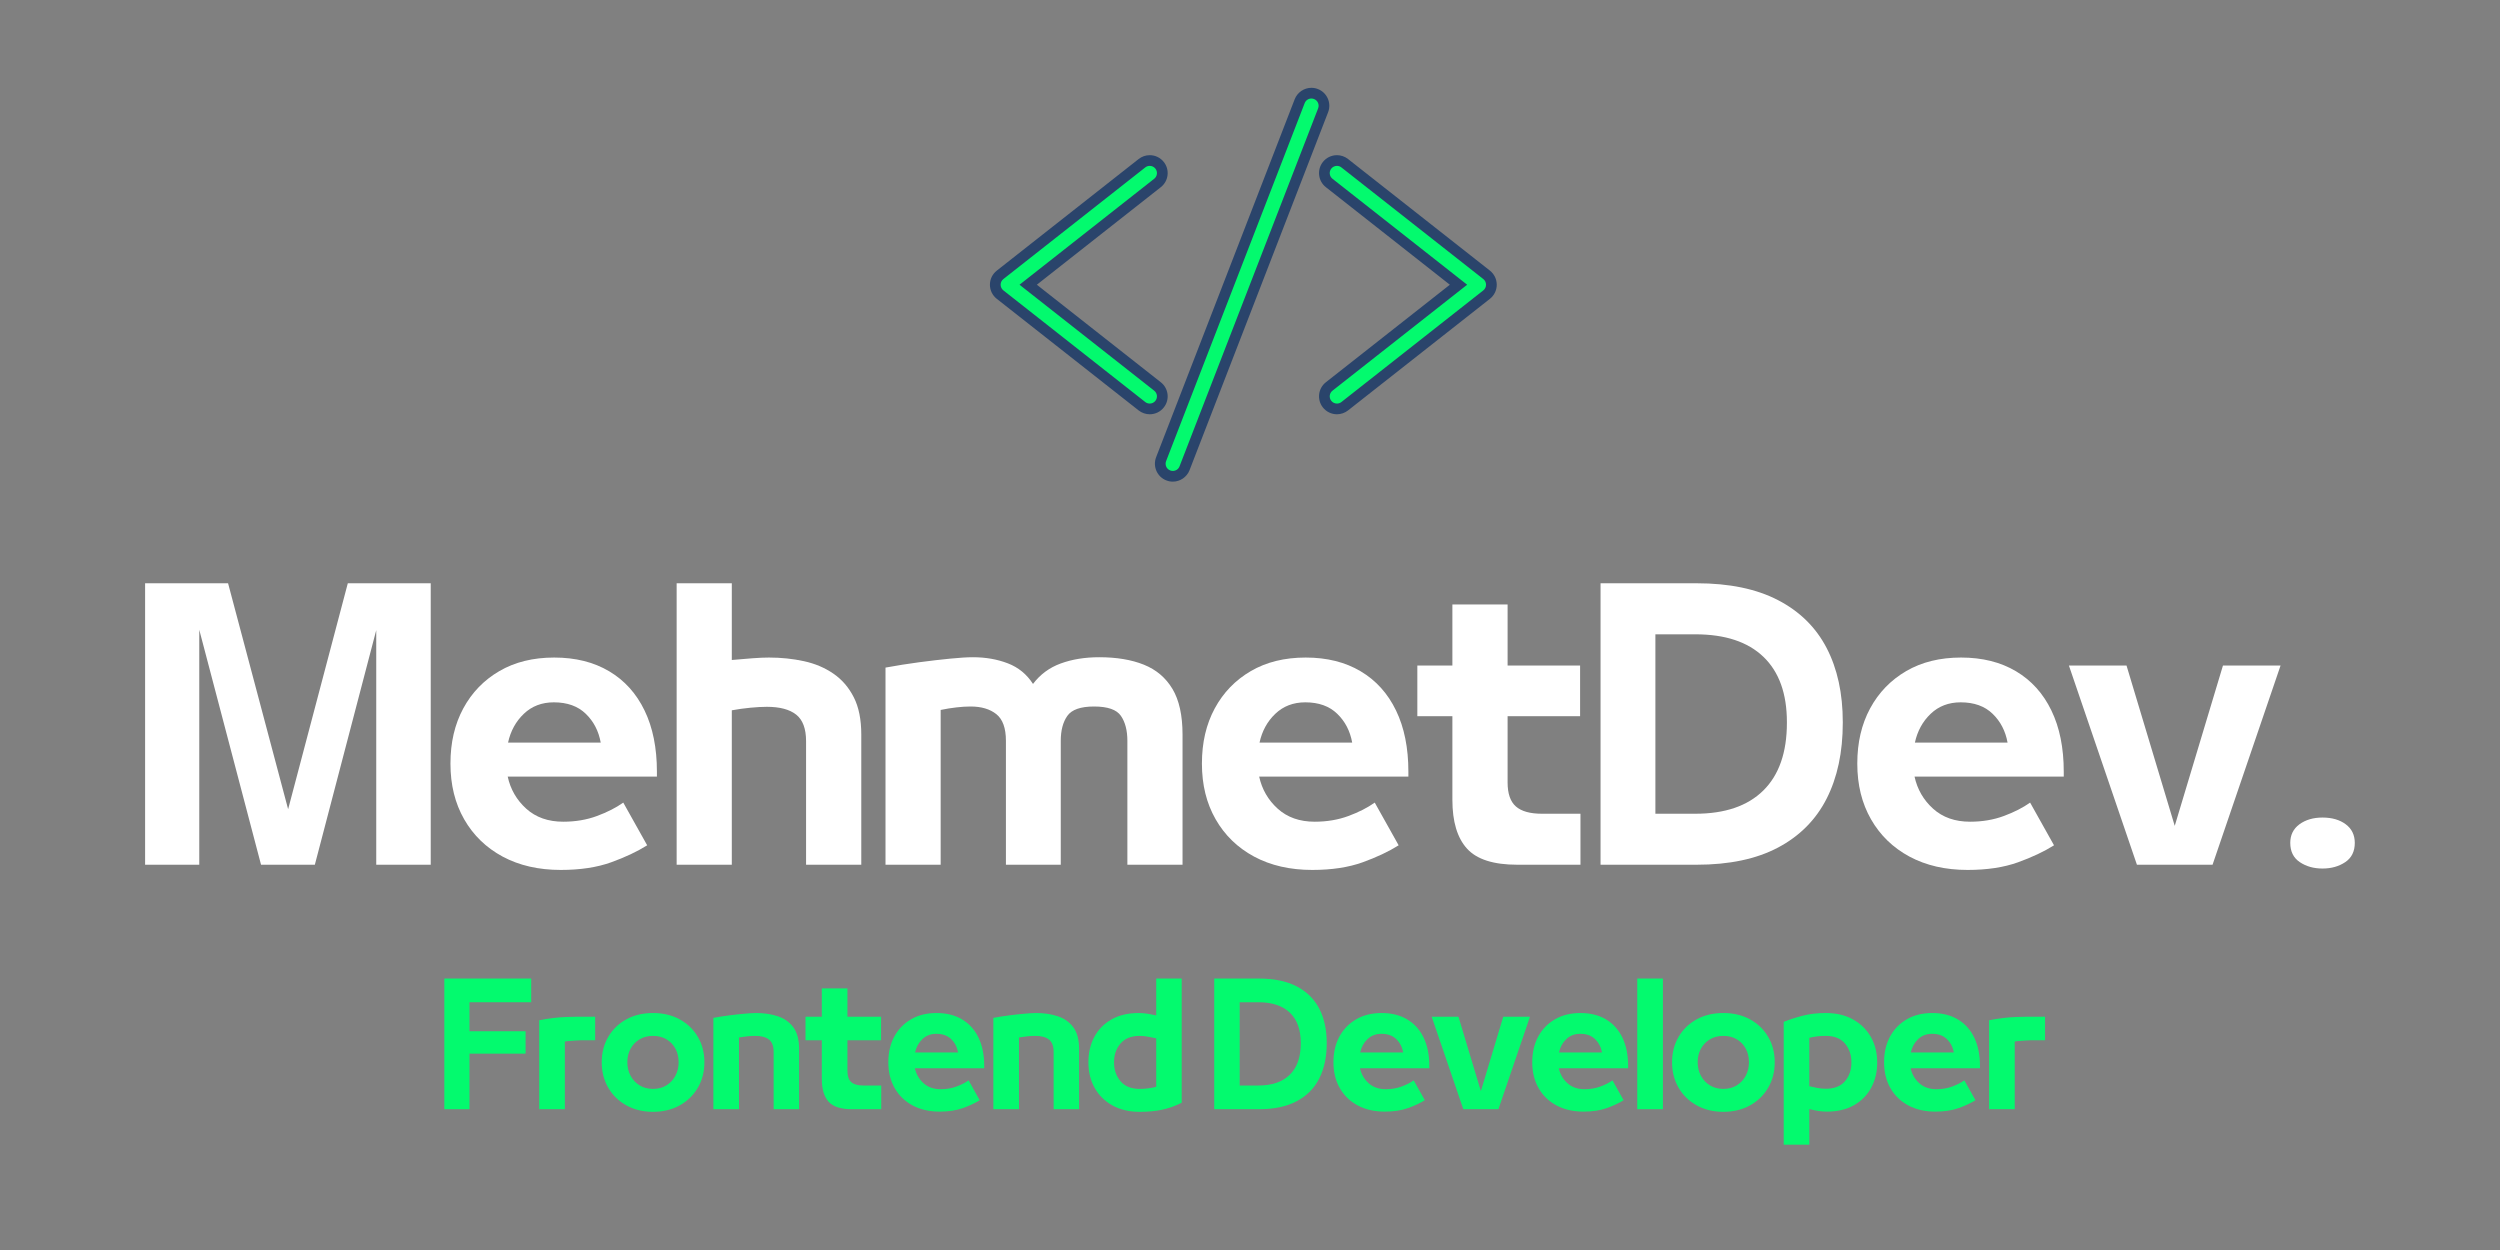 <svg xmlns="http://www.w3.org/2000/svg" xmlns:xlink="http://www.w3.org/1999/xlink" width="1000" zoomAndPan="magnify" viewBox="0 0 750 375" height="500" preserveAspectRatio="xMidYMid meet" version="1.0"><rect x="0" y="0" width="750" height="375" fill="#808080" stroke="none"/><defs><g/><clipPath id="f8491ff870"><path d="M 296.898 46 L 351 46 L 351 125 L 296.898 125 Z M 296.898 46 " clip-rule="nonzero"/></clipPath><clipPath id="975c678813"><path d="M 395 46 L 449.578 46 L 449.578 125 L 395 125 Z M 395 46 " clip-rule="nonzero"/></clipPath><clipPath id="313bf49348"><path d="M 346 26.336 L 399 26.336 L 399 145 L 346 145 Z M 346 26.336 " clip-rule="nonzero"/></clipPath></defs><path fill="#03fa6e" d="M 344.918 122.676 C 344.078 122.676 343.25 122.395 342.59 121.867 L 300.023 88.379 C 299.105 87.66 298.582 86.578 298.582 85.418 C 298.582 84.254 299.105 83.176 300.02 82.449 L 342.59 48.969 C 343.25 48.441 344.078 48.156 344.918 48.156 C 346.082 48.156 347.168 48.68 347.879 49.598 C 348.504 50.387 348.785 51.375 348.664 52.371 C 348.547 53.371 348.039 54.266 347.25 54.887 L 308.457 85.418 L 347.25 115.941 C 348.039 116.57 348.547 117.461 348.664 118.457 C 348.785 119.461 348.504 120.441 347.879 121.238 C 347.168 122.148 346.082 122.676 344.918 122.676 " fill-opacity="1" fill-rule="nonzero"/><g clip-path="url(#f8491ff870)"><path fill="#2a446b" d="M 344.918 46.551 C 343.719 46.551 342.543 46.957 341.598 47.703 L 299.031 81.191 C 297.723 82.227 296.977 83.762 296.977 85.418 C 296.977 87.074 297.727 88.617 299.031 89.645 L 341.598 123.133 C 342.539 123.871 343.719 124.281 344.918 124.281 C 346.582 124.281 348.125 123.531 349.145 122.227 C 350.039 121.102 350.43 119.695 350.262 118.27 C 350.09 116.844 349.375 115.566 348.246 114.68 L 311.051 85.418 L 348.246 56.152 C 349.375 55.262 350.09 53.988 350.262 52.562 C 350.43 51.137 350.039 49.73 349.145 48.602 C 348.125 47.297 346.578 46.551 344.918 46.551 Z M 344.918 49.762 C 345.562 49.762 346.199 50.047 346.621 50.586 C 347.367 51.531 347.199 52.891 346.262 53.629 L 305.855 85.418 L 346.262 117.207 C 347.199 117.945 347.367 119.305 346.621 120.242 C 346.199 120.789 345.562 121.07 344.918 121.07 C 344.449 121.07 343.98 120.922 343.582 120.609 L 301.016 87.117 C 300.496 86.707 300.188 86.078 300.188 85.418 C 300.188 84.75 300.496 84.125 301.016 83.715 L 343.582 50.227 C 343.977 49.91 344.449 49.762 344.918 49.762 " fill-opacity="1" fill-rule="nonzero"/></g><path fill="#03fa6e" d="M 401.086 122.676 C 399.922 122.676 398.844 122.148 398.117 121.238 C 396.832 119.605 397.117 117.23 398.754 115.941 L 437.555 85.418 L 398.754 54.887 C 397.117 53.605 396.832 51.227 398.117 49.598 C 398.844 48.68 399.922 48.156 401.086 48.156 C 401.926 48.156 402.754 48.441 403.414 48.969 L 445.984 82.449 C 446.898 83.176 447.418 84.254 447.418 85.418 C 447.418 86.578 446.898 87.66 445.98 88.379 L 403.414 121.867 C 402.754 122.395 401.926 122.676 401.086 122.676 " fill-opacity="1" fill-rule="nonzero"/><g clip-path="url(#975c678813)"><path fill="#2a446b" d="M 401.086 46.551 C 399.43 46.551 397.887 47.297 396.859 48.602 C 395.023 50.934 395.426 54.316 397.758 56.152 L 434.953 85.418 L 397.758 114.68 C 395.426 116.512 395.023 119.902 396.859 122.227 C 397.887 123.531 399.43 124.281 401.086 124.281 C 402.285 124.281 403.461 123.871 404.406 123.133 L 446.977 89.645 C 448.277 88.617 449.023 87.074 449.023 85.418 C 449.023 83.762 448.277 82.227 446.98 81.191 L 404.41 47.703 C 403.469 46.957 402.285 46.551 401.086 46.551 Z M 401.086 49.762 C 401.555 49.762 402.027 49.91 402.422 50.227 L 444.992 83.715 C 445.512 84.125 445.812 84.75 445.812 85.418 C 445.812 86.078 445.512 86.707 444.992 87.117 L 402.422 120.609 C 402.027 120.922 401.555 121.07 401.086 121.07 C 400.441 121.07 399.809 120.789 399.383 120.242 C 398.645 119.305 398.805 117.945 399.742 117.207 L 440.148 85.418 L 399.742 53.629 C 398.805 52.891 398.645 51.531 399.383 50.586 C 399.809 50.047 400.449 49.762 401.086 49.762 " fill-opacity="1" fill-rule="nonzero"/></g><path fill="#03fa6e" d="M 351.848 142.887 C 351.379 142.887 350.926 142.797 350.488 142.629 C 349.551 142.262 348.805 141.559 348.398 140.637 C 347.988 139.715 347.969 138.691 348.328 137.754 L 389.906 30.355 C 390.465 28.918 391.875 27.949 393.418 27.949 C 393.887 27.949 394.348 28.039 394.785 28.207 C 396.719 28.957 397.688 31.148 396.938 33.086 L 355.367 140.477 C 354.809 141.918 353.391 142.887 351.848 142.887 " fill-opacity="1" fill-rule="nonzero"/><g clip-path="url(#313bf49348)"><path fill="#2a446b" d="M 393.418 26.344 C 391.215 26.344 389.199 27.73 388.406 29.777 L 346.832 137.172 C 346.32 138.512 346.352 139.969 346.93 141.285 C 347.516 142.598 348.566 143.613 349.91 144.125 C 350.531 144.371 351.18 144.492 351.848 144.492 C 354.051 144.492 356.066 143.109 356.863 141.055 L 398.434 33.664 C 399.504 30.895 398.125 27.773 395.355 26.711 C 394.738 26.465 394.086 26.344 393.418 26.344 Z M 393.418 29.555 C 393.68 29.555 393.945 29.605 394.199 29.703 C 395.316 30.133 395.871 31.383 395.441 32.5 L 353.863 139.895 C 353.539 140.754 352.715 141.281 351.848 141.281 C 351.586 141.281 351.32 141.234 351.066 141.133 C 349.949 140.703 349.395 139.445 349.832 138.332 L 391.402 30.941 C 391.734 30.082 392.551 29.555 393.418 29.555 " fill-opacity="1" fill-rule="nonzero"/></g><g fill="#ffffff" fill-opacity="1"><g transform="translate(37.812, 259.419)"><g><path d="M 48.625 -16.656 L 66.531 -84.438 L 91.406 -84.438 L 91.406 0 L 75.062 0 L 75.062 -70.375 L 56.641 0 L 40.5 0 L 21.969 -70.484 L 21.969 0 L 5.719 0 L 5.719 -84.438 L 30.609 -84.438 Z M 48.625 -16.656 "/></g></g></g><g fill="#ffffff" fill-opacity="1"><g transform="translate(130.965, 259.419)"><g><path d="M 66.109 -27.906 L 66.109 -26.438 L 21.344 -26.438 C 22.176 -22.625 24.031 -19.414 26.906 -16.812 C 29.789 -14.207 33.488 -12.906 38 -12.906 C 41.676 -12.906 45.055 -13.477 48.141 -14.625 C 51.234 -15.77 53.859 -17.109 56.016 -18.641 L 63.188 -5.828 C 60.207 -3.953 56.598 -2.25 52.359 -0.719 C 48.129 0.801 43.098 1.562 37.266 1.562 C 30.609 1.562 24.797 0.227 19.828 -2.438 C 14.867 -5.113 11.02 -8.848 8.281 -13.641 C 5.539 -18.43 4.172 -23.984 4.172 -30.297 L 4.172 -30.406 C 4.172 -36.645 5.453 -42.141 8.016 -46.891 C 10.586 -51.648 14.195 -55.383 18.844 -58.094 C 23.488 -60.801 28.973 -62.156 35.297 -62.156 C 41.68 -62.156 47.18 -60.781 51.797 -58.031 C 56.41 -55.289 59.945 -51.367 62.406 -46.266 C 64.875 -41.172 66.109 -35.051 66.109 -27.906 Z M 35.188 -48.719 C 31.582 -48.719 28.582 -47.57 26.188 -45.281 C 23.789 -43 22.211 -40.117 21.453 -36.641 L 49.25 -36.641 C 48.625 -40.117 47.129 -43 44.766 -45.281 C 42.41 -47.57 39.219 -48.719 35.188 -48.719 Z M 35.188 -48.719 "/></g></g></g><g fill="#ffffff" fill-opacity="1"><g transform="translate(197.369, 259.419)"><g><path d="M 33.312 -62.156 C 36.988 -62.156 40.492 -61.789 43.828 -61.062 C 47.16 -60.332 50.109 -59.082 52.672 -57.312 C 55.242 -55.539 57.273 -53.18 58.766 -50.234 C 60.266 -47.285 61.016 -43.555 61.016 -39.047 L 61.016 0 L 44.453 0 L 44.453 -37.062 C 44.453 -40.812 43.461 -43.469 41.484 -45.031 C 39.504 -46.594 36.57 -47.375 32.688 -47.375 C 31.301 -47.375 29.672 -47.285 27.797 -47.109 C 25.922 -46.93 24.047 -46.672 22.172 -46.328 L 22.172 0 L 5.625 0 L 5.625 -84.438 L 22.172 -84.438 L 22.172 -61.422 C 24.391 -61.629 26.453 -61.801 28.359 -61.938 C 30.273 -62.082 31.926 -62.156 33.312 -62.156 Z M 33.312 -62.156 "/></g></g></g><g fill="#ffffff" fill-opacity="1"><g transform="translate(260.026, 259.419)"><g><path d="M 22.172 0 L 5.625 0 L 5.625 -59.141 C 9.02 -59.766 12.398 -60.301 15.766 -60.75 C 19.141 -61.195 22.227 -61.555 25.031 -61.828 C 27.844 -62.109 30.117 -62.25 31.859 -62.25 C 35.672 -62.25 39.156 -61.641 42.312 -60.422 C 45.477 -59.211 48 -57.148 49.875 -54.234 C 52.02 -57.086 54.789 -59.133 58.188 -60.375 C 61.594 -61.625 65.445 -62.25 69.75 -62.25 C 74.957 -62.25 79.414 -61.504 83.125 -60.016 C 86.844 -58.523 89.707 -56.098 91.719 -52.734 C 93.727 -49.367 94.734 -44.805 94.734 -39.047 L 94.734 0 L 78.188 0 L 78.188 -37.172 C 78.188 -40.297 77.539 -42.789 76.25 -44.656 C 74.969 -46.531 72.281 -47.469 68.188 -47.469 C 64.164 -47.469 61.492 -46.531 60.172 -44.656 C 58.859 -42.789 58.203 -40.297 58.203 -37.172 L 58.203 0 L 41.75 0 L 41.75 -37.172 C 41.75 -40.984 40.789 -43.648 38.875 -45.172 C 36.969 -46.703 34.383 -47.469 31.125 -47.469 C 29.812 -47.469 28.406 -47.379 26.906 -47.203 C 25.414 -47.035 23.836 -46.781 22.172 -46.438 Z M 22.172 0 "/></g></g></g><g fill="#ffffff" fill-opacity="1"><g transform="translate(356.406, 259.419)"><g><path d="M 66.109 -27.906 L 66.109 -26.438 L 21.344 -26.438 C 22.176 -22.625 24.031 -19.414 26.906 -16.812 C 29.789 -14.207 33.488 -12.906 38 -12.906 C 41.676 -12.906 45.055 -13.477 48.141 -14.625 C 51.234 -15.77 53.859 -17.109 56.016 -18.641 L 63.188 -5.828 C 60.207 -3.953 56.598 -2.25 52.359 -0.719 C 48.129 0.801 43.098 1.562 37.266 1.562 C 30.609 1.562 24.797 0.227 19.828 -2.438 C 14.867 -5.113 11.02 -8.848 8.281 -13.641 C 5.539 -18.43 4.172 -23.984 4.172 -30.297 L 4.172 -30.406 C 4.172 -36.645 5.453 -42.141 8.016 -46.891 C 10.586 -51.648 14.195 -55.383 18.844 -58.094 C 23.488 -60.801 28.973 -62.156 35.297 -62.156 C 41.68 -62.156 47.18 -60.781 51.797 -58.031 C 56.41 -55.289 59.945 -51.367 62.406 -46.266 C 64.875 -41.172 66.109 -35.051 66.109 -27.906 Z M 35.188 -48.719 C 31.582 -48.719 28.582 -47.57 26.188 -45.281 C 23.789 -43 22.211 -40.117 21.453 -36.641 L 49.25 -36.641 C 48.625 -40.117 47.129 -43 44.766 -45.281 C 42.41 -47.57 39.219 -48.719 35.188 -48.719 Z M 35.188 -48.719 "/></g></g></g><g fill="#ffffff" fill-opacity="1"><g transform="translate(422.81, 259.419)"><g><path d="M 51.328 0 L 32.375 0 C 25.227 0 20.195 -1.613 17.281 -4.844 C 14.363 -8.07 12.906 -12.945 12.906 -19.469 L 12.906 -44.562 L 2.391 -44.562 L 2.391 -59.766 L 12.906 -59.766 L 12.906 -78.078 L 29.469 -78.078 L 29.469 -59.766 L 51.219 -59.766 L 51.219 -44.562 L 29.469 -44.562 L 29.469 -24.672 C 29.469 -21.336 30.297 -18.941 31.953 -17.484 C 33.617 -16.023 36.223 -15.297 39.766 -15.297 L 51.328 -15.297 Z M 51.328 0 "/></g></g></g><g fill="#ffffff" fill-opacity="1"><g transform="translate(474.539, 259.419)"><g><path d="M 34.453 0 L 5.625 0 L 5.625 -84.438 L 34.453 -84.438 C 44.242 -84.438 52.383 -82.75 58.875 -79.375 C 65.363 -76.008 70.223 -71.223 73.453 -65.016 C 76.68 -58.805 78.297 -51.395 78.297 -42.781 L 78.297 -42.578 C 78.297 -33.766 76.68 -26.18 73.453 -19.828 C 70.223 -13.484 65.363 -8.594 58.875 -5.156 C 52.383 -1.719 44.242 0 34.453 0 Z M 22.078 -69.125 L 22.078 -15.297 L 34.047 -15.297 C 42.93 -15.297 49.734 -17.617 54.453 -22.266 C 59.172 -26.922 61.531 -33.691 61.531 -42.578 L 61.531 -42.781 C 61.531 -51.32 59.188 -57.848 54.5 -62.359 C 49.812 -66.867 42.992 -69.125 34.047 -69.125 Z M 22.078 -69.125 "/></g></g></g><g fill="#ffffff" fill-opacity="1"><g transform="translate(553.017, 259.419)"><g><path d="M 66.109 -27.906 L 66.109 -26.438 L 21.344 -26.438 C 22.176 -22.625 24.031 -19.414 26.906 -16.812 C 29.789 -14.207 33.488 -12.906 38 -12.906 C 41.676 -12.906 45.055 -13.477 48.141 -14.625 C 51.234 -15.77 53.859 -17.109 56.016 -18.641 L 63.188 -5.828 C 60.207 -3.953 56.598 -2.25 52.359 -0.719 C 48.129 0.801 43.098 1.562 37.266 1.562 C 30.609 1.562 24.797 0.227 19.828 -2.438 C 14.867 -5.113 11.02 -8.848 8.281 -13.641 C 5.539 -18.43 4.172 -23.984 4.172 -30.297 L 4.172 -30.406 C 4.172 -36.645 5.453 -42.141 8.016 -46.891 C 10.586 -51.648 14.195 -55.383 18.844 -58.094 C 23.488 -60.801 28.973 -62.156 35.297 -62.156 C 41.68 -62.156 47.18 -60.781 51.797 -58.031 C 56.41 -55.289 59.945 -51.367 62.406 -46.266 C 64.875 -41.172 66.109 -35.051 66.109 -27.906 Z M 35.188 -48.719 C 31.582 -48.719 28.582 -47.57 26.188 -45.281 C 23.789 -43 22.211 -40.117 21.453 -36.641 L 49.25 -36.641 C 48.625 -40.117 47.129 -43 44.766 -45.281 C 42.41 -47.57 39.219 -48.719 35.188 -48.719 Z M 35.188 -48.719 "/></g></g></g><g fill="#ffffff" fill-opacity="1"><g transform="translate(619.421, 259.419)"><g><path d="M 33 -11.656 L 47.469 -59.766 L 64.75 -59.766 L 44.344 0 L 21.656 0 L 1.25 -59.766 L 18.531 -59.766 Z M 33 -11.656 "/></g></g></g><g fill="#ffffff" fill-opacity="1"><g transform="translate(681.453, 259.419)"><g><path d="M 15.297 1.141 C 12.66 1.141 10.391 0.5 8.484 -0.781 C 6.578 -2.062 5.625 -3.988 5.625 -6.562 C 5.625 -8.914 6.539 -10.77 8.375 -12.125 C 10.219 -13.477 12.523 -14.156 15.297 -14.156 C 18.148 -14.156 20.477 -13.477 22.281 -12.125 C 24.082 -10.77 24.984 -8.914 24.984 -6.562 C 24.984 -3.988 24.031 -2.062 22.125 -0.781 C 20.219 0.5 17.941 1.141 15.297 1.141 Z M 15.297 1.141 "/></g></g></g><g fill="#03fa6e" fill-opacity="1"><g transform="translate(130.643, 332.765)"><g><path d="M 10.203 0 L 2.656 0 L 2.656 -39.203 L 28.719 -39.203 L 28.719 -32.094 L 10.203 -32.094 L 10.203 -23.391 L 27.031 -23.391 L 27.031 -16.672 L 10.203 -16.672 Z M 10.203 0 "/></g></g></g><g fill="#03fa6e" fill-opacity="1"><g transform="translate(159.158, 332.765)"><g><path d="M 10.297 0 L 2.609 0 L 2.609 -26.688 C 3.961 -26.977 5.352 -27.203 6.781 -27.359 C 8.219 -27.523 9.566 -27.629 10.828 -27.672 C 12.086 -27.723 13.133 -27.75 13.969 -27.75 L 19.391 -27.75 L 19.391 -20.688 L 15.234 -20.688 C 14.836 -20.688 14.285 -20.66 13.578 -20.609 C 12.867 -20.566 12.203 -20.52 11.578 -20.469 C 10.953 -20.426 10.523 -20.367 10.297 -20.297 Z M 10.297 0 "/></g></g></g><g fill="#03fa6e" fill-opacity="1"><g transform="translate(178.537, 332.765)"><g><path d="M 17.359 0.781 C 14.359 0.781 11.695 0.133 9.375 -1.156 C 7.051 -2.445 5.238 -4.211 3.938 -6.453 C 2.633 -8.691 1.984 -11.227 1.984 -14.062 L 1.984 -14.109 C 1.984 -16.953 2.633 -19.484 3.938 -21.703 C 5.238 -23.93 7.039 -25.68 9.344 -26.953 C 11.656 -28.223 14.328 -28.859 17.359 -28.859 C 20.391 -28.859 23.062 -28.223 25.375 -26.953 C 27.695 -25.68 29.508 -23.93 30.812 -21.703 C 32.125 -19.484 32.781 -16.953 32.781 -14.109 L 32.781 -14.062 C 32.781 -11.227 32.125 -8.691 30.812 -6.453 C 29.508 -4.211 27.695 -2.445 25.375 -1.156 C 23.062 0.133 20.391 0.781 17.359 0.781 Z M 17.359 -6.094 C 18.898 -6.094 20.242 -6.445 21.391 -7.156 C 22.535 -7.863 23.43 -8.82 24.078 -10.031 C 24.723 -11.238 25.047 -12.582 25.047 -14.062 L 25.047 -14.172 C 25.047 -15.648 24.727 -16.977 24.094 -18.156 C 23.469 -19.332 22.582 -20.266 21.438 -20.953 C 20.289 -21.648 18.93 -22 17.359 -22 C 15.805 -22 14.457 -21.648 13.312 -20.953 C 12.176 -20.266 11.285 -19.332 10.641 -18.156 C 9.992 -16.977 9.672 -15.648 9.672 -14.172 L 9.672 -14.062 C 9.672 -12.582 9.992 -11.238 10.641 -10.031 C 11.285 -8.82 12.188 -7.863 13.344 -7.156 C 14.5 -6.445 15.836 -6.094 17.359 -6.094 Z M 17.359 -6.094 "/></g></g></g><g fill="#03fa6e" fill-opacity="1"><g transform="translate(211.401, 332.765)"><g><path d="M 10.297 0 L 2.609 0 L 2.609 -27.406 C 4.16 -27.695 5.75 -27.945 7.375 -28.156 C 9 -28.363 10.523 -28.531 11.953 -28.656 C 13.391 -28.789 14.578 -28.859 15.516 -28.859 C 17.805 -28.859 19.926 -28.539 21.875 -27.906 C 23.82 -27.281 25.383 -26.188 26.562 -24.625 C 27.738 -23.062 28.328 -20.895 28.328 -18.125 L 28.328 0 L 20.688 0 L 20.688 -17.203 C 20.688 -18.953 20.219 -20.188 19.281 -20.906 C 18.352 -21.633 16.988 -22 15.188 -22 C 14.508 -22 13.75 -21.957 12.906 -21.875 C 12.07 -21.789 11.203 -21.672 10.297 -21.516 Z M 10.297 0 "/></g></g></g><g fill="#03fa6e" fill-opacity="1"><g transform="translate(240.544, 332.765)"><g><path d="M 23.828 0 L 15.031 0 C 11.719 0 9.383 -0.75 8.031 -2.25 C 6.676 -3.75 6 -6.016 6 -9.047 L 6 -20.688 L 1.109 -20.688 L 1.109 -27.75 L 6 -27.75 L 6 -36.25 L 13.688 -36.25 L 13.688 -27.75 L 23.781 -27.75 L 23.781 -20.688 L 13.688 -20.688 L 13.688 -11.453 C 13.688 -9.91 14.07 -8.801 14.844 -8.125 C 15.613 -7.445 16.82 -7.109 18.469 -7.109 L 23.828 -7.109 Z M 23.828 0 "/></g></g></g><g fill="#03fa6e" fill-opacity="1"><g transform="translate(264.563, 332.765)"><g><path d="M 30.703 -12.953 L 30.703 -12.281 L 9.906 -12.281 C 10.289 -10.508 11.148 -9.02 12.484 -7.812 C 13.828 -6.602 15.547 -6 17.641 -6 C 19.348 -6 20.922 -6.266 22.359 -6.797 C 23.797 -7.328 25.016 -7.945 26.016 -8.656 L 29.344 -2.703 C 27.957 -1.836 26.281 -1.051 24.312 -0.344 C 22.352 0.363 20.02 0.719 17.312 0.719 C 14.219 0.719 11.516 0.098 9.203 -1.141 C 6.898 -2.379 5.113 -4.109 3.844 -6.328 C 2.57 -8.555 1.938 -11.133 1.938 -14.062 L 1.938 -14.109 C 1.938 -17.016 2.531 -19.57 3.719 -21.781 C 4.914 -23.988 6.594 -25.719 8.75 -26.969 C 10.906 -28.227 13.453 -28.859 16.391 -28.859 C 19.359 -28.859 21.91 -28.223 24.047 -26.953 C 26.191 -25.68 27.836 -23.859 28.984 -21.484 C 30.129 -19.117 30.703 -16.273 30.703 -12.953 Z M 16.344 -22.625 C 14.664 -22.625 13.27 -22.094 12.156 -21.031 C 11.039 -19.969 10.305 -18.629 9.953 -17.016 L 22.859 -17.016 C 22.578 -18.629 21.883 -19.969 20.781 -21.031 C 19.688 -22.094 18.207 -22.625 16.344 -22.625 Z M 16.344 -22.625 "/></g></g></g><g fill="#03fa6e" fill-opacity="1"><g transform="translate(295.398, 332.765)"><g><path d="M 10.297 0 L 2.609 0 L 2.609 -27.406 C 4.16 -27.695 5.75 -27.945 7.375 -28.156 C 9 -28.363 10.523 -28.531 11.953 -28.656 C 13.391 -28.789 14.578 -28.859 15.516 -28.859 C 17.805 -28.859 19.926 -28.539 21.875 -27.906 C 23.82 -27.281 25.383 -26.188 26.562 -24.625 C 27.738 -23.062 28.328 -20.895 28.328 -18.125 L 28.328 0 L 20.688 0 L 20.688 -17.203 C 20.688 -18.953 20.219 -20.188 19.281 -20.906 C 18.352 -21.633 16.988 -22 15.188 -22 C 14.508 -22 13.75 -21.957 12.906 -21.875 C 12.07 -21.789 11.203 -21.672 10.297 -21.516 Z M 10.297 0 "/></g></g></g><g fill="#03fa6e" fill-opacity="1"><g transform="translate(324.54, 332.765)"><g><path d="M 17.359 0.781 C 14.203 0.781 11.469 0.133 9.156 -1.156 C 6.852 -2.445 5.082 -4.203 3.844 -6.422 C 2.602 -8.648 1.984 -11.18 1.984 -14.016 L 1.984 -14.109 C 1.984 -16.953 2.578 -19.484 3.766 -21.703 C 4.961 -23.93 6.688 -25.68 8.938 -26.953 C 11.195 -28.223 13.906 -28.859 17.062 -28.859 C 17.969 -28.859 18.863 -28.785 19.75 -28.641 C 20.633 -28.492 21.492 -28.328 22.328 -28.141 L 22.328 -39.203 L 29.969 -39.203 L 29.969 -1.938 C 28.008 -0.969 26.062 -0.273 24.125 0.141 C 22.188 0.566 19.93 0.781 17.359 0.781 Z M 17.359 -6.094 C 18.285 -6.094 19.16 -6.148 19.984 -6.266 C 20.805 -6.379 21.586 -6.531 22.328 -6.719 L 22.328 -21.266 C 21.586 -21.43 20.781 -21.594 19.906 -21.75 C 19.039 -21.914 18.191 -22 17.359 -22 C 14.836 -22 12.926 -21.238 11.625 -19.719 C 10.32 -18.207 9.672 -16.336 9.672 -14.109 L 9.672 -14.016 C 9.672 -11.797 10.32 -9.922 11.625 -8.391 C 12.926 -6.859 14.836 -6.094 17.359 -6.094 Z M 17.359 -6.094 "/></g></g></g><g fill="#03fa6e" fill-opacity="1"><g transform="translate(355.326, 332.765)"><g/></g></g><g fill="#03fa6e" fill-opacity="1"><g transform="translate(361.657, 332.765)"><g><path d="M 16 0 L 2.609 0 L 2.609 -39.203 L 16 -39.203 C 20.539 -39.203 24.316 -38.422 27.328 -36.859 C 30.348 -35.297 32.609 -33.07 34.109 -30.188 C 35.609 -27.301 36.359 -23.863 36.359 -19.875 L 36.359 -19.766 C 36.359 -15.68 35.609 -12.16 34.109 -9.203 C 32.609 -6.254 30.348 -3.984 27.328 -2.391 C 24.316 -0.797 20.539 0 16 0 Z M 10.25 -32.094 L 10.25 -7.109 L 15.812 -7.109 C 19.938 -7.109 23.094 -8.188 25.281 -10.344 C 27.477 -12.5 28.578 -15.641 28.578 -19.766 L 28.578 -19.875 C 28.578 -23.832 27.488 -26.859 25.312 -28.953 C 23.133 -31.047 19.969 -32.094 15.812 -32.094 Z M 10.25 -32.094 "/></g></g></g><g fill="#03fa6e" fill-opacity="1"><g transform="translate(398.097, 332.765)"><g><path d="M 30.703 -12.953 L 30.703 -12.281 L 9.906 -12.281 C 10.289 -10.508 11.148 -9.02 12.484 -7.812 C 13.828 -6.602 15.547 -6 17.641 -6 C 19.348 -6 20.922 -6.266 22.359 -6.797 C 23.797 -7.328 25.016 -7.945 26.016 -8.656 L 29.344 -2.703 C 27.957 -1.836 26.281 -1.051 24.312 -0.344 C 22.352 0.363 20.02 0.719 17.312 0.719 C 14.219 0.719 11.516 0.098 9.203 -1.141 C 6.898 -2.379 5.113 -4.109 3.844 -6.328 C 2.57 -8.555 1.938 -11.133 1.938 -14.062 L 1.938 -14.109 C 1.938 -17.016 2.531 -19.57 3.719 -21.781 C 4.914 -23.988 6.594 -25.719 8.75 -26.969 C 10.906 -28.227 13.453 -28.859 16.391 -28.859 C 19.359 -28.859 21.91 -28.223 24.047 -26.953 C 26.191 -25.68 27.836 -23.859 28.984 -21.484 C 30.129 -19.117 30.703 -16.273 30.703 -12.953 Z M 16.344 -22.625 C 14.664 -22.625 13.27 -22.094 12.156 -21.031 C 11.039 -19.969 10.305 -18.629 9.953 -17.016 L 22.859 -17.016 C 22.578 -18.629 21.883 -19.969 20.781 -21.031 C 19.688 -22.094 18.207 -22.625 16.344 -22.625 Z M 16.344 -22.625 "/></g></g></g><g fill="#03fa6e" fill-opacity="1"><g transform="translate(428.931, 332.765)"><g><path d="M 15.328 -5.422 L 22.047 -27.75 L 30.062 -27.75 L 20.594 0 L 10.062 0 L 0.578 -27.75 L 8.609 -27.75 Z M 15.328 -5.422 "/></g></g></g><g fill="#03fa6e" fill-opacity="1"><g transform="translate(457.736, 332.765)"><g><path d="M 30.703 -12.953 L 30.703 -12.281 L 9.906 -12.281 C 10.289 -10.508 11.148 -9.02 12.484 -7.812 C 13.828 -6.602 15.547 -6 17.641 -6 C 19.348 -6 20.922 -6.266 22.359 -6.797 C 23.797 -7.328 25.016 -7.945 26.016 -8.656 L 29.344 -2.703 C 27.957 -1.836 26.281 -1.051 24.312 -0.344 C 22.352 0.363 20.02 0.719 17.312 0.719 C 14.219 0.719 11.516 0.098 9.203 -1.141 C 6.898 -2.379 5.113 -4.109 3.844 -6.328 C 2.57 -8.555 1.938 -11.133 1.938 -14.062 L 1.938 -14.109 C 1.938 -17.016 2.531 -19.57 3.719 -21.781 C 4.914 -23.988 6.594 -25.719 8.75 -26.969 C 10.906 -28.227 13.453 -28.859 16.391 -28.859 C 19.359 -28.859 21.91 -28.223 24.047 -26.953 C 26.191 -25.68 27.836 -23.859 28.984 -21.484 C 30.129 -19.117 30.703 -16.273 30.703 -12.953 Z M 16.344 -22.625 C 14.664 -22.625 13.27 -22.094 12.156 -21.031 C 11.039 -19.969 10.305 -18.629 9.953 -17.016 L 22.859 -17.016 C 22.578 -18.629 21.883 -19.969 20.781 -21.031 C 19.688 -22.094 18.207 -22.625 16.344 -22.625 Z M 16.344 -22.625 "/></g></g></g><g fill="#03fa6e" fill-opacity="1"><g transform="translate(488.57, 332.765)"><g><path d="M 10.297 0 L 2.609 0 L 2.609 -39.203 L 10.297 -39.203 Z M 10.297 0 "/></g></g></g><g fill="#03fa6e" fill-opacity="1"><g transform="translate(499.637, 332.765)"><g><path d="M 17.359 0.781 C 14.359 0.781 11.695 0.133 9.375 -1.156 C 7.051 -2.445 5.238 -4.211 3.938 -6.453 C 2.633 -8.691 1.984 -11.227 1.984 -14.062 L 1.984 -14.109 C 1.984 -16.953 2.633 -19.484 3.938 -21.703 C 5.238 -23.93 7.039 -25.68 9.344 -26.953 C 11.656 -28.223 14.328 -28.859 17.359 -28.859 C 20.391 -28.859 23.062 -28.223 25.375 -26.953 C 27.695 -25.68 29.508 -23.93 30.812 -21.703 C 32.125 -19.484 32.781 -16.953 32.781 -14.109 L 32.781 -14.062 C 32.781 -11.227 32.125 -8.691 30.812 -6.453 C 29.508 -4.211 27.695 -2.445 25.375 -1.156 C 23.062 0.133 20.391 0.781 17.359 0.781 Z M 17.359 -6.094 C 18.898 -6.094 20.242 -6.445 21.391 -7.156 C 22.535 -7.863 23.43 -8.82 24.078 -10.031 C 24.723 -11.238 25.047 -12.582 25.047 -14.062 L 25.047 -14.172 C 25.047 -15.648 24.727 -16.977 24.094 -18.156 C 23.469 -19.332 22.582 -20.266 21.438 -20.953 C 20.289 -21.648 18.93 -22 17.359 -22 C 15.805 -22 14.457 -21.648 13.312 -20.953 C 12.176 -20.266 11.285 -19.332 10.641 -18.156 C 9.992 -16.977 9.672 -15.648 9.672 -14.172 L 9.672 -14.062 C 9.672 -12.582 9.992 -11.238 10.641 -10.031 C 11.285 -8.82 12.188 -7.863 13.344 -7.156 C 14.5 -6.445 15.836 -6.094 17.359 -6.094 Z M 17.359 -6.094 "/></g></g></g><g fill="#03fa6e" fill-opacity="1"><g transform="translate(532.501, 332.765)"><g><path d="M 10.297 10.641 L 2.609 10.641 L 2.609 -26.203 C 4.285 -26.879 6.16 -27.488 8.234 -28.031 C 10.316 -28.582 12.648 -28.859 15.234 -28.859 C 18.391 -28.859 21.117 -28.211 23.422 -26.922 C 25.723 -25.641 27.504 -23.883 28.766 -21.656 C 30.023 -19.438 30.656 -16.906 30.656 -14.062 L 30.656 -13.969 C 30.656 -11.164 30.051 -8.648 28.844 -6.422 C 27.633 -4.203 25.906 -2.457 23.656 -1.188 C 21.414 0.082 18.719 0.719 15.562 0.719 C 14.664 0.719 13.77 0.645 12.875 0.5 C 11.988 0.363 11.129 0.18 10.297 -0.047 Z M 15.234 -6.141 C 17.773 -6.141 19.691 -6.891 20.984 -8.391 C 22.273 -9.891 22.922 -11.75 22.922 -13.969 L 22.922 -14.062 C 22.922 -16.32 22.273 -18.207 20.984 -19.719 C 19.691 -21.238 17.773 -22 15.234 -22 C 13.453 -22 11.805 -21.805 10.297 -21.422 L 10.297 -6.906 C 11.035 -6.719 11.836 -6.539 12.703 -6.375 C 13.578 -6.219 14.422 -6.141 15.234 -6.141 Z M 15.234 -6.141 "/></g></g></g><g fill="#03fa6e" fill-opacity="1"><g transform="translate(563.286, 332.765)"><g><path d="M 30.703 -12.953 L 30.703 -12.281 L 9.906 -12.281 C 10.289 -10.508 11.148 -9.02 12.484 -7.812 C 13.828 -6.602 15.547 -6 17.641 -6 C 19.348 -6 20.922 -6.266 22.359 -6.797 C 23.797 -7.328 25.016 -7.945 26.016 -8.656 L 29.344 -2.703 C 27.957 -1.836 26.281 -1.051 24.312 -0.344 C 22.352 0.363 20.02 0.719 17.312 0.719 C 14.219 0.719 11.516 0.098 9.203 -1.141 C 6.898 -2.379 5.113 -4.109 3.844 -6.328 C 2.57 -8.555 1.938 -11.133 1.938 -14.062 L 1.938 -14.109 C 1.938 -17.016 2.531 -19.57 3.719 -21.781 C 4.914 -23.988 6.594 -25.719 8.75 -26.969 C 10.906 -28.227 13.453 -28.859 16.391 -28.859 C 19.359 -28.859 21.91 -28.223 24.047 -26.953 C 26.191 -25.68 27.836 -23.859 28.984 -21.484 C 30.129 -19.117 30.703 -16.273 30.703 -12.953 Z M 16.344 -22.625 C 14.664 -22.625 13.27 -22.094 12.156 -21.031 C 11.039 -19.969 10.305 -18.629 9.953 -17.016 L 22.859 -17.016 C 22.578 -18.629 21.883 -19.969 20.781 -21.031 C 19.688 -22.094 18.207 -22.625 16.344 -22.625 Z M 16.344 -22.625 "/></g></g></g><g fill="#03fa6e" fill-opacity="1"><g transform="translate(594.121, 332.765)"><g><path d="M 10.297 0 L 2.609 0 L 2.609 -26.688 C 3.961 -26.977 5.352 -27.203 6.781 -27.359 C 8.219 -27.523 9.566 -27.629 10.828 -27.672 C 12.086 -27.723 13.133 -27.75 13.969 -27.75 L 19.391 -27.75 L 19.391 -20.688 L 15.234 -20.688 C 14.836 -20.688 14.285 -20.66 13.578 -20.609 C 12.867 -20.566 12.203 -20.52 11.578 -20.469 C 10.953 -20.426 10.523 -20.367 10.297 -20.297 Z M 10.297 0 "/></g></g></g></svg>